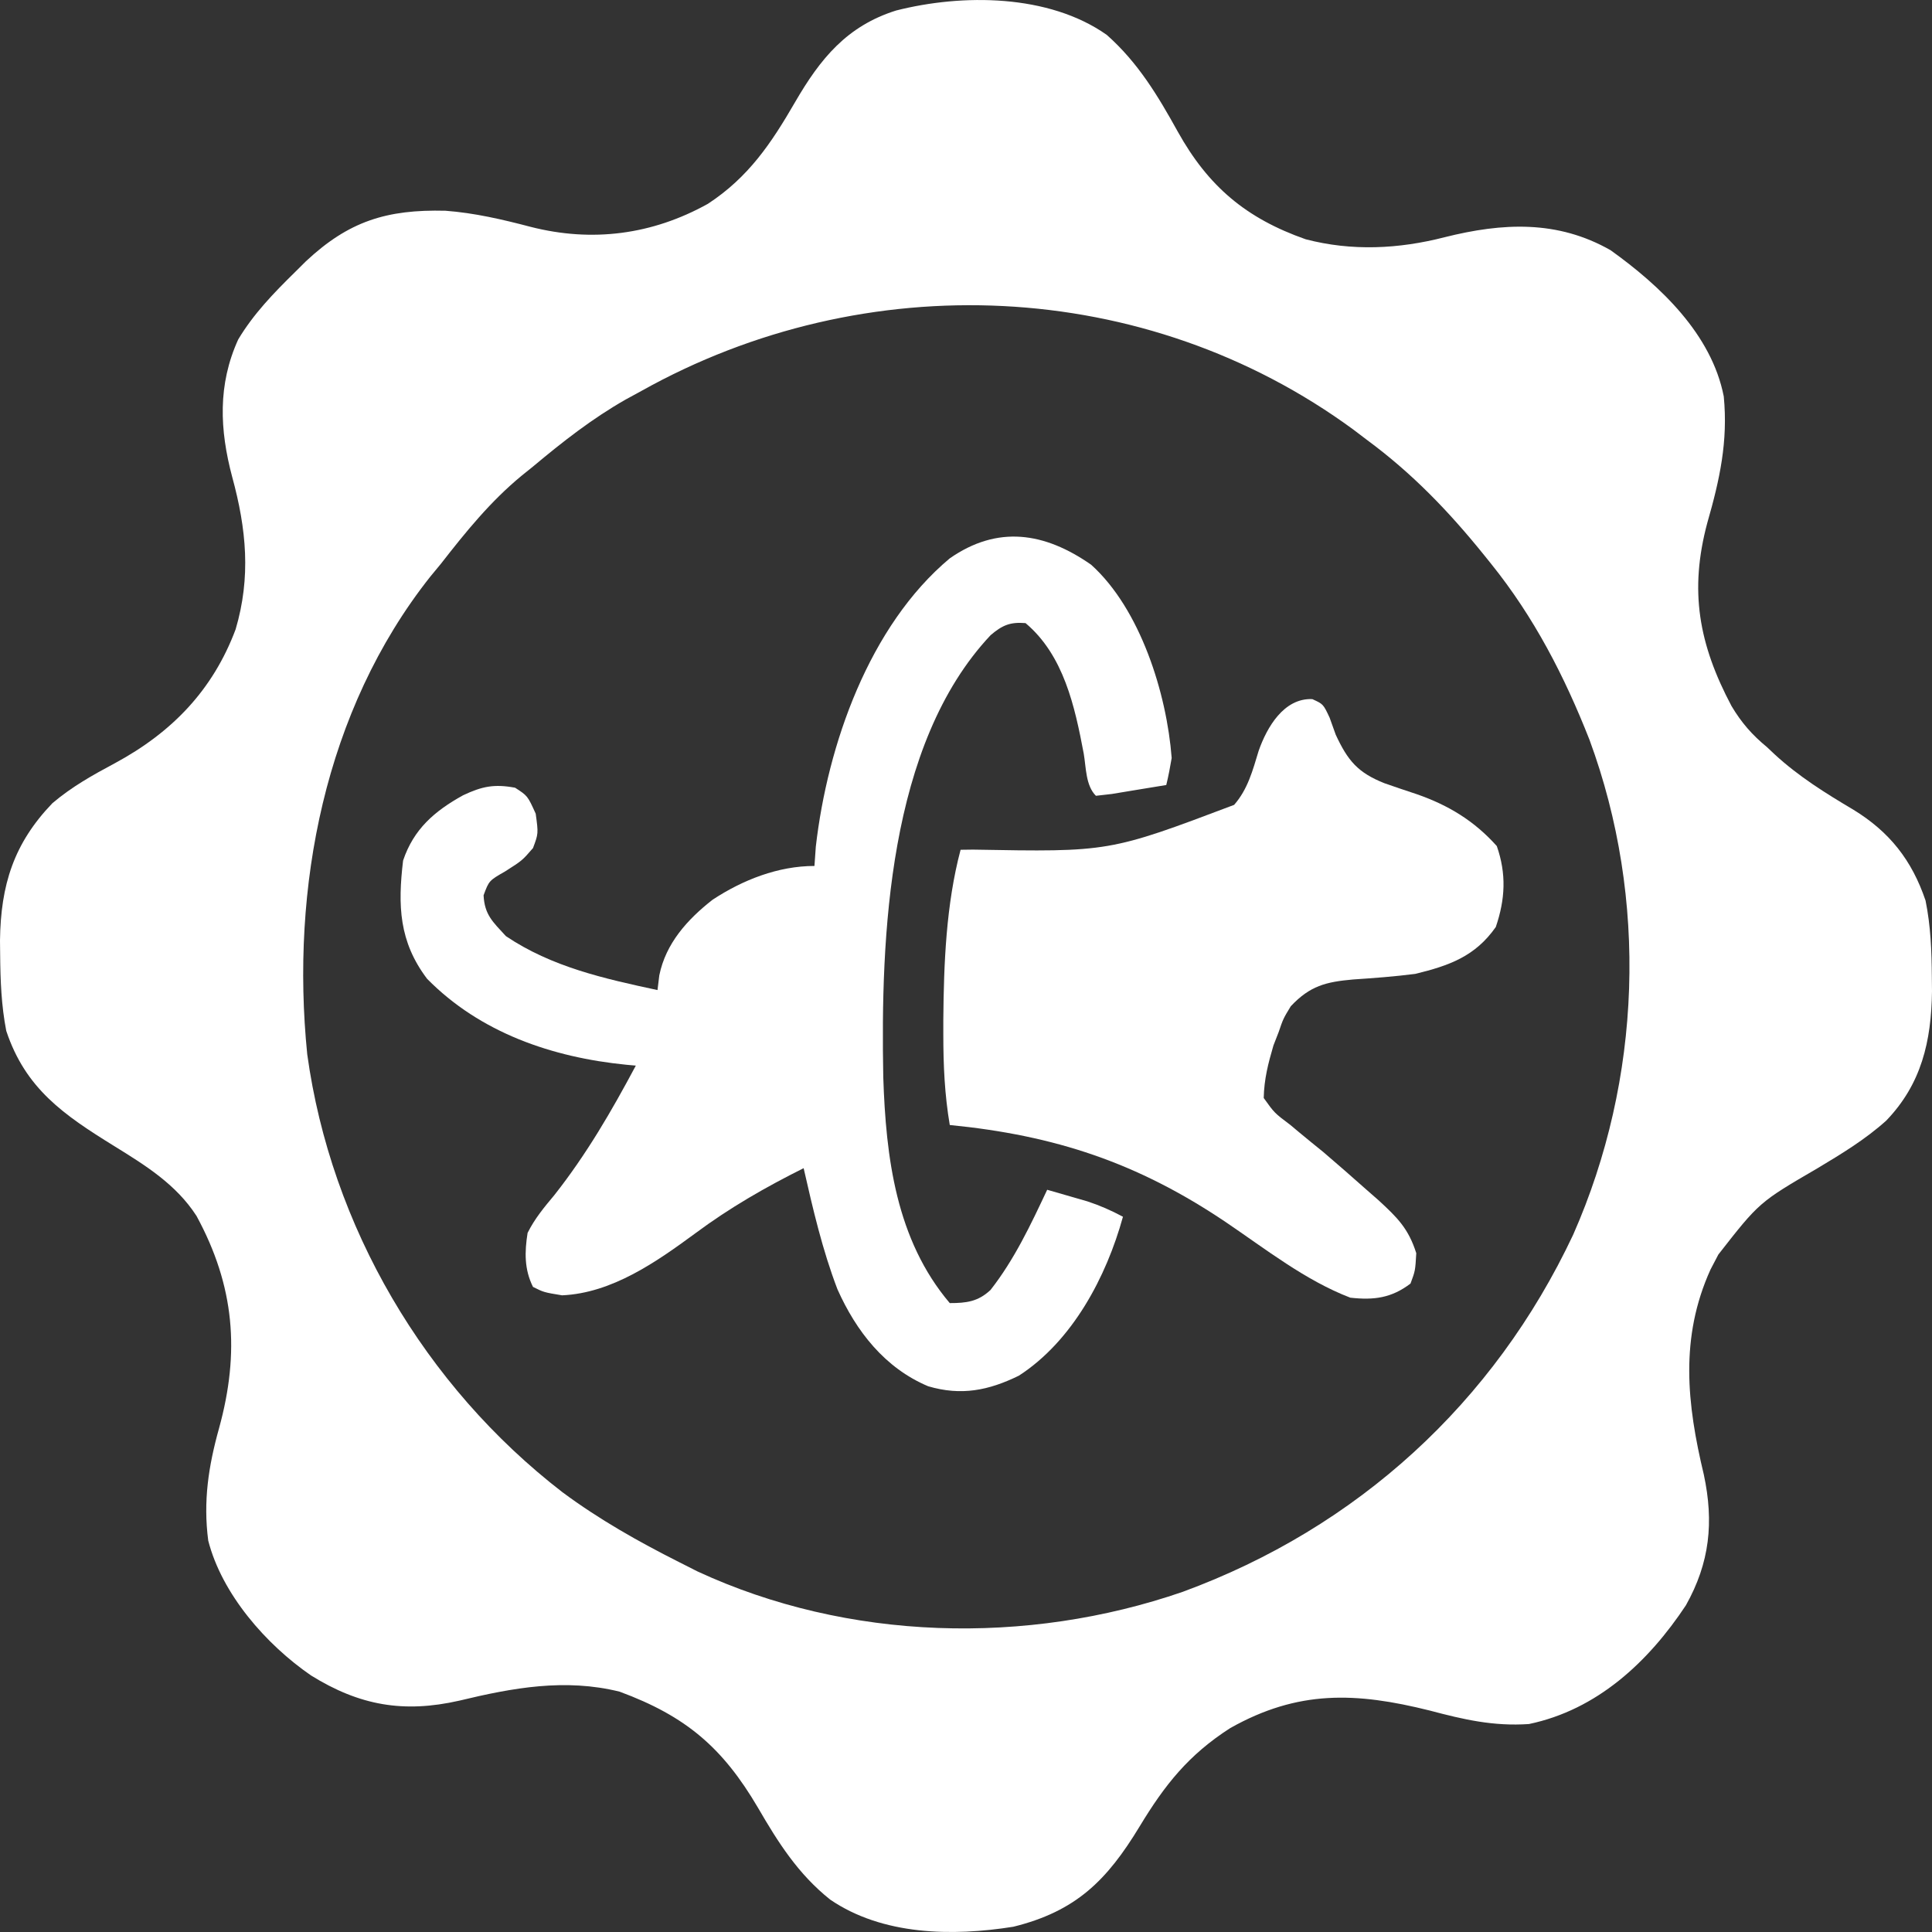 <svg width="50" height="50" viewBox="0 0 50 50" fill="none" xmlns="http://www.w3.org/2000/svg">
<rect x="0" y="0" width="50" height="50" fill="#333333" stroke="none"/>
<path d="M28.642 0.902C29.453 1.62 29.966 2.478 30.483 3.411C31.271 4.823 32.244 5.649 33.79 6.192C34.987 6.505 36.198 6.445 37.388 6.139C38.889 5.763 40.307 5.692 41.681 6.475C42.969 7.397 44.296 8.649 44.611 10.26C44.723 11.424 44.507 12.41 44.186 13.527C43.713 15.29 43.963 16.672 44.812 18.273C45.071 18.706 45.342 19.016 45.732 19.338C45.796 19.398 45.859 19.458 45.925 19.52C46.545 20.092 47.241 20.526 47.965 20.955C48.901 21.528 49.479 22.261 49.833 23.306C49.967 23.968 49.991 24.608 49.996 25.283C49.998 25.466 49.998 25.466 50 25.653C49.983 26.948 49.727 28.056 48.813 29.004C48.27 29.491 47.663 29.859 47.039 30.233C45.529 31.113 45.529 31.113 44.471 32.467C44.37 32.66 44.37 32.66 44.267 32.857C43.47 34.619 43.656 36.331 44.095 38.164C44.358 39.394 44.249 40.443 43.631 41.545C42.66 43.011 41.334 44.25 39.568 44.618C38.654 44.68 37.884 44.503 37.003 44.269C35.092 43.792 33.597 43.732 31.838 44.723C30.76 45.415 30.146 46.189 29.491 47.272C28.646 48.666 27.846 49.464 26.225 49.864C24.643 50.117 22.837 50.086 21.483 49.16C20.655 48.499 20.14 47.686 19.616 46.783C18.704 45.231 17.758 44.416 16.035 43.78C14.625 43.431 13.271 43.679 11.886 44.013C10.445 44.34 9.303 44.139 8.05 43.361C6.885 42.56 5.743 41.255 5.389 39.87C5.256 38.851 5.395 37.945 5.669 36.963C6.21 34.997 6.075 33.29 5.086 31.469C4.559 30.651 3.763 30.159 2.949 29.656C1.653 28.854 0.66 28.176 0.162 26.679C0.034 26.019 0.01 25.378 0.004 24.707C0.003 24.584 0.001 24.462 0 24.337C0.019 22.904 0.355 21.829 1.356 20.787C1.856 20.362 2.398 20.059 2.973 19.752C4.45 18.955 5.508 17.861 6.098 16.287C6.497 14.938 6.377 13.689 6.01 12.346C5.684 11.123 5.632 9.955 6.165 8.785C6.562 8.122 7.081 7.586 7.63 7.047C7.725 6.953 7.819 6.859 7.917 6.762C9.025 5.725 10.006 5.417 11.527 5.454C12.278 5.51 13.006 5.68 13.733 5.871C15.322 6.277 16.878 6.077 18.32 5.275C19.373 4.586 19.961 3.707 20.579 2.639C21.227 1.523 21.915 0.673 23.191 0.272C24.908 -0.164 27.14 -0.156 28.642 0.902ZM16.595 10.12C16.463 10.192 16.331 10.264 16.195 10.338C15.325 10.833 14.559 11.434 13.793 12.075C13.697 12.153 13.6 12.23 13.501 12.31C12.69 12.979 12.056 13.763 11.412 14.589C11.32 14.701 11.228 14.812 11.133 14.927C8.396 18.385 7.519 22.985 7.951 27.283C8.565 31.741 10.991 35.868 14.558 38.62C15.507 39.324 16.522 39.897 17.576 40.428C17.732 40.507 17.889 40.586 18.05 40.668C21.943 42.473 26.571 42.589 30.607 41.197C35.13 39.537 38.668 36.302 40.714 31.953C42.489 27.931 42.656 23.267 41.136 19.146C40.488 17.499 39.703 15.974 38.588 14.589C38.526 14.511 38.463 14.434 38.399 14.354C37.485 13.223 36.543 12.244 35.366 11.377C35.256 11.293 35.146 11.209 35.032 11.123C29.64 7.166 22.39 6.875 16.595 10.12Z" fill="white"/>
<path d="M28.24 14.616C29.512 15.763 30.195 17.945 30.323 19.617C30.284 19.852 30.239 20.085 30.183 20.316C29.883 20.366 29.582 20.415 29.281 20.464C29.114 20.492 28.947 20.519 28.774 20.548C28.638 20.563 28.502 20.579 28.362 20.595C28.095 20.329 28.109 19.86 28.047 19.504C27.817 18.284 27.529 16.958 26.541 16.126C26.142 16.094 25.943 16.179 25.639 16.436C22.978 19.262 22.791 24.251 22.859 27.876C22.927 29.953 23.189 32.084 24.58 33.724C25.011 33.724 25.312 33.686 25.634 33.385C26.253 32.596 26.676 31.694 27.101 30.791C27.323 30.854 27.545 30.919 27.767 30.983C27.89 31.019 28.014 31.054 28.141 31.091C28.469 31.199 28.759 31.327 29.062 31.489C28.633 33.043 27.759 34.702 26.369 35.602C25.584 35.986 24.877 36.129 24.02 35.876C22.898 35.403 22.159 34.454 21.673 33.366C21.284 32.349 21.039 31.292 20.798 30.232C19.804 30.729 18.887 31.255 17.996 31.917C16.987 32.659 15.839 33.465 14.547 33.523C14.074 33.445 14.074 33.445 13.794 33.305C13.567 32.852 13.576 32.398 13.654 31.908C13.836 31.541 14.083 31.244 14.345 30.931C15.177 29.876 15.824 28.761 16.455 27.578C16.375 27.571 16.294 27.564 16.211 27.556C14.29 27.365 12.427 26.728 11.053 25.331C10.326 24.37 10.293 23.436 10.432 22.271C10.706 21.457 11.245 20.991 11.984 20.582C12.478 20.349 12.793 20.286 13.33 20.386C13.654 20.595 13.654 20.595 13.864 21.058C13.934 21.573 13.934 21.573 13.794 21.948C13.514 22.271 13.514 22.271 13.076 22.55C12.656 22.791 12.656 22.791 12.515 23.17C12.54 23.675 12.754 23.858 13.093 24.227C14.277 25.025 15.641 25.328 17.016 25.623C17.031 25.497 17.047 25.37 17.063 25.24C17.231 24.416 17.787 23.796 18.443 23.284C19.225 22.77 20.142 22.411 21.078 22.411C21.09 22.247 21.101 22.082 21.113 21.913C21.416 19.272 22.496 16.193 24.58 14.45C25.814 13.591 27.027 13.769 28.24 14.616Z" fill="white"/>
<path d="M33.962 18.093C34.245 18.221 34.245 18.221 34.41 18.572C34.463 18.718 34.515 18.864 34.569 19.015C34.88 19.683 35.136 19.995 35.832 20.271C36.109 20.368 36.388 20.462 36.667 20.554C37.489 20.84 38.157 21.247 38.737 21.896C38.989 22.617 38.956 23.272 38.711 23.991C38.178 24.752 37.503 24.991 36.627 25.204C36.092 25.273 35.554 25.313 35.015 25.349C34.319 25.411 33.903 25.511 33.405 26.042C33.21 26.363 33.21 26.363 33.09 26.714C33.024 26.884 33.024 26.884 32.956 27.058C32.819 27.528 32.716 27.924 32.705 28.416C32.982 28.804 32.982 28.804 33.396 29.115C33.503 29.204 33.503 29.204 33.611 29.295C33.821 29.47 34.033 29.642 34.245 29.813C34.623 30.135 34.995 30.462 35.366 30.791C35.469 30.881 35.573 30.972 35.679 31.065C36.164 31.512 36.451 31.794 36.653 32.432C36.627 32.886 36.627 32.886 36.504 33.218C36.012 33.593 35.557 33.652 34.946 33.584C33.782 33.138 32.75 32.323 31.724 31.629C29.435 30.087 27.294 29.382 24.58 29.115C24.447 28.331 24.413 27.57 24.413 26.775C24.413 26.648 24.413 26.522 24.413 26.391C24.425 24.936 24.485 23.403 24.86 21.992C24.967 21.99 25.074 21.989 25.184 21.988C28.707 22.051 28.707 22.051 31.939 20.83C32.294 20.424 32.419 19.94 32.574 19.431C32.789 18.817 33.229 18.062 33.962 18.093Z" fill="white"/>
</svg>

